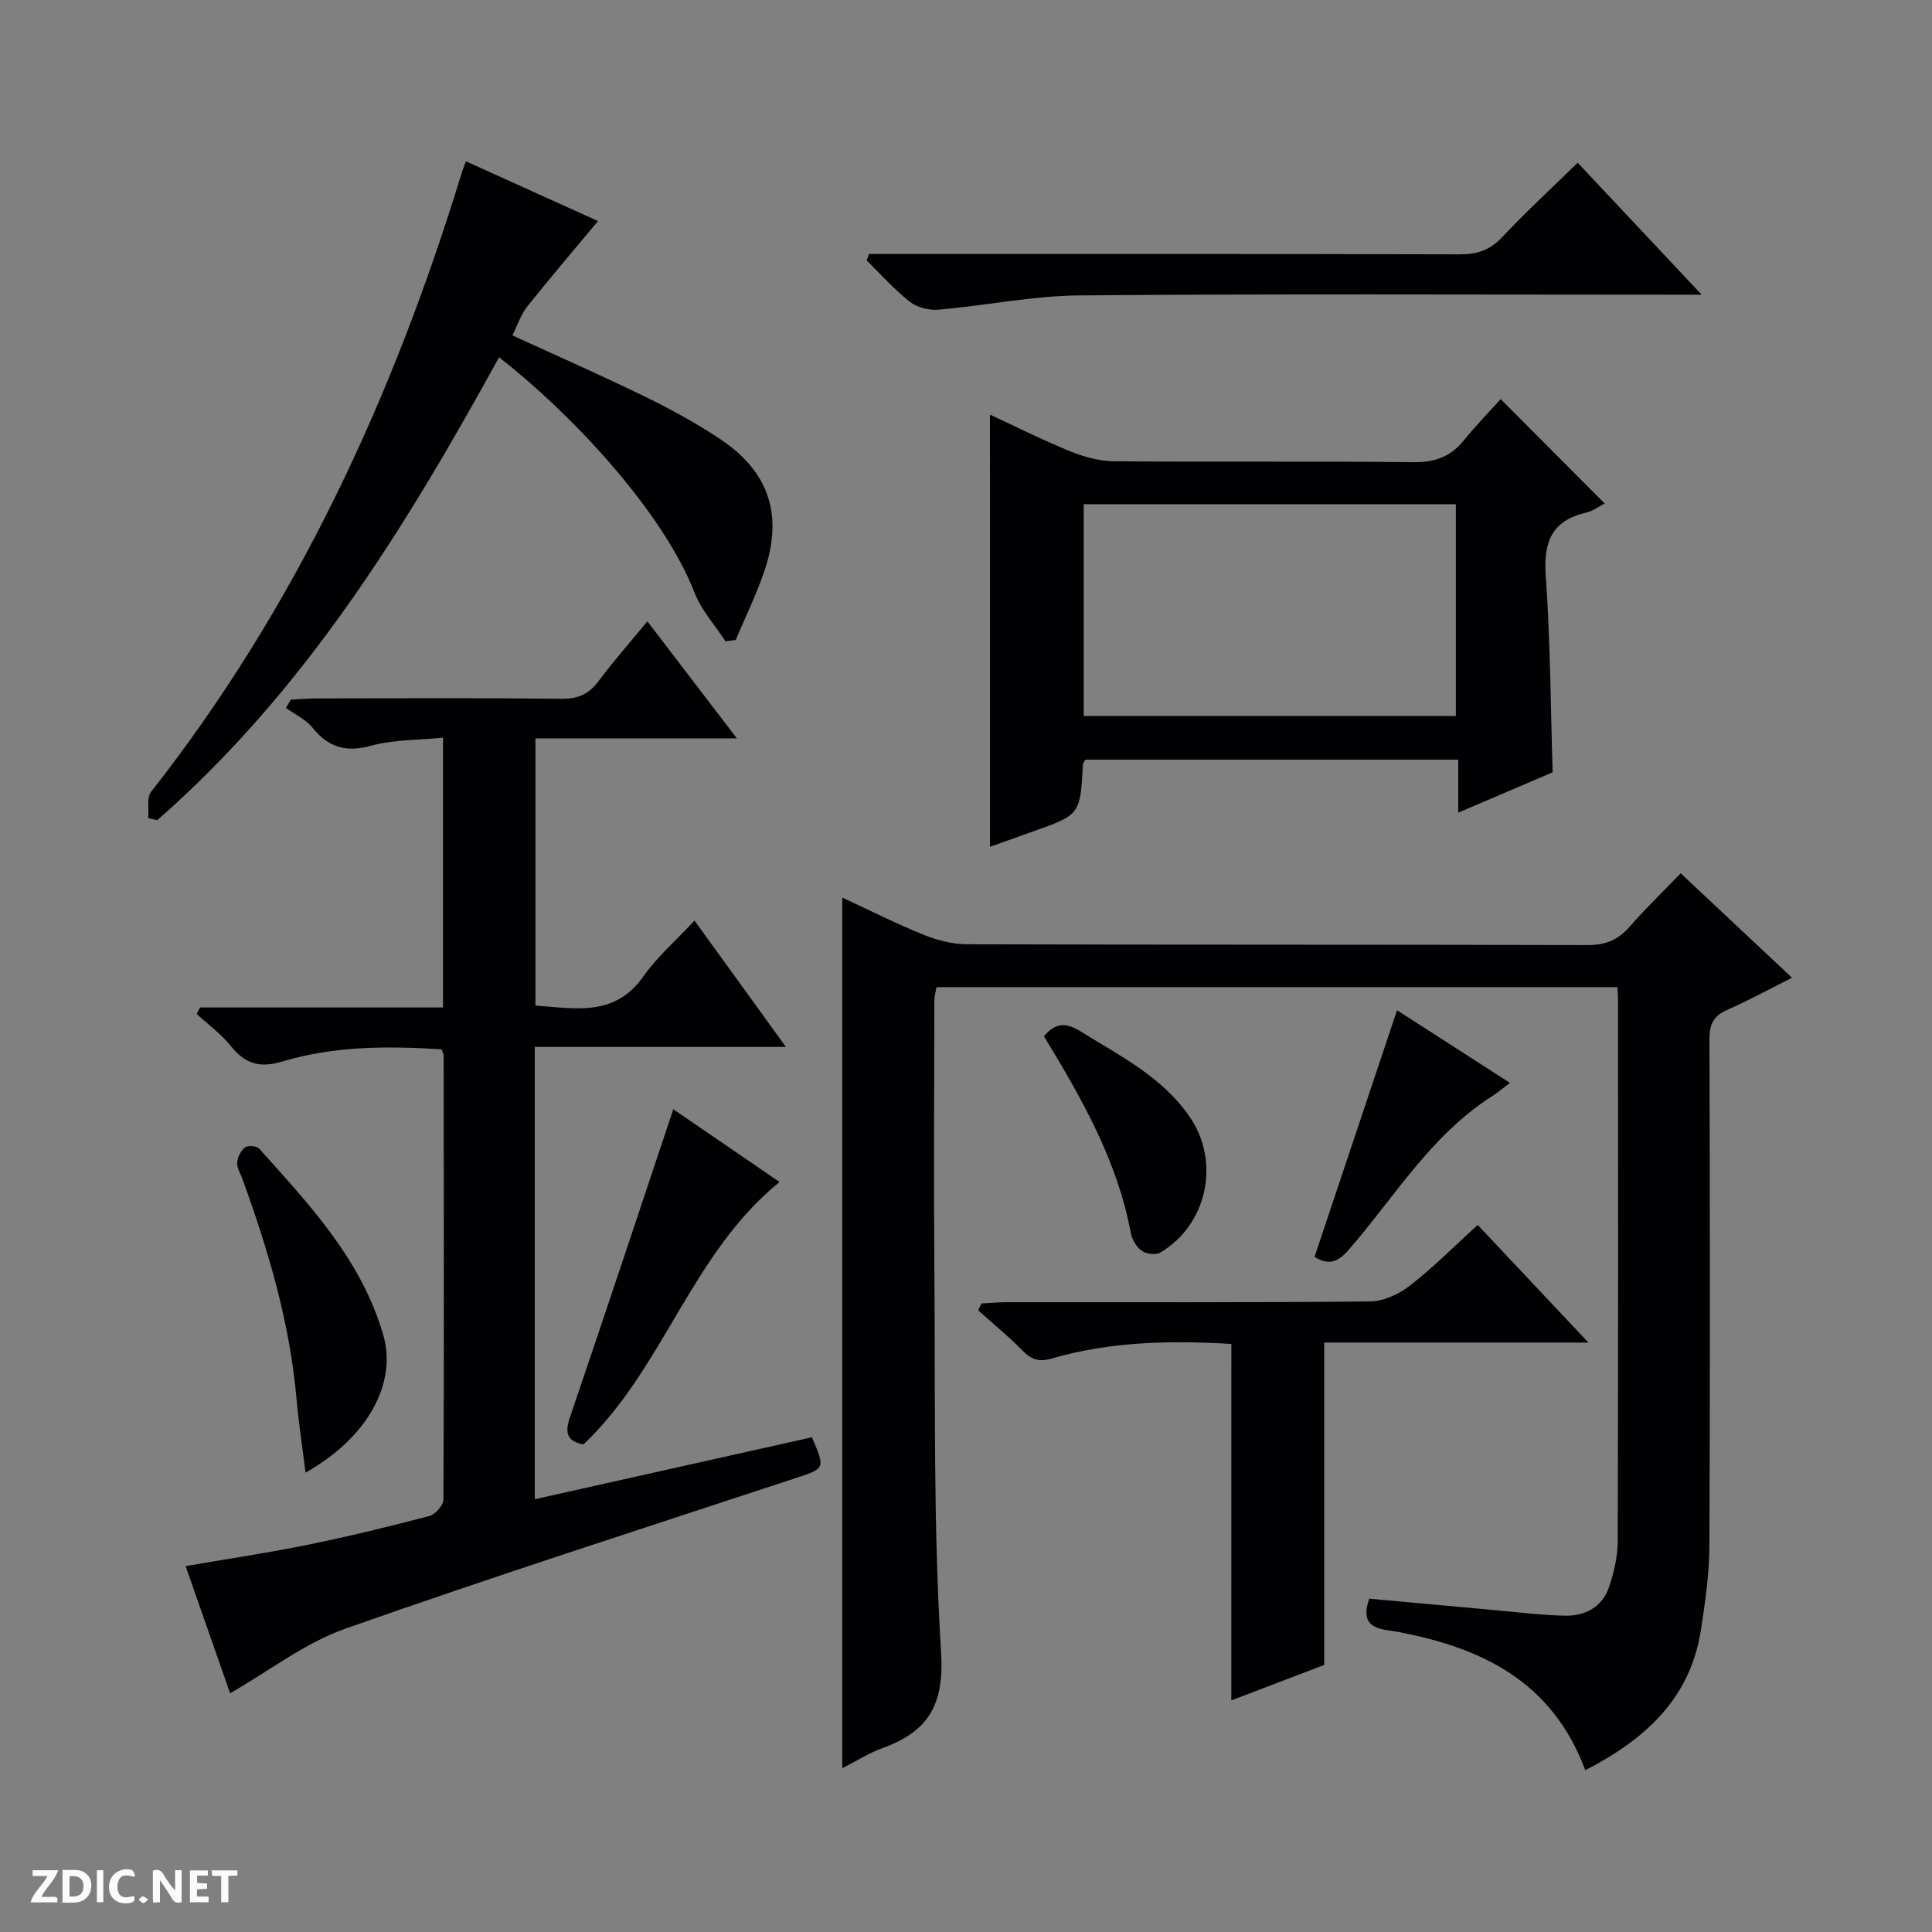 <svg enable-background="new 0 0 400 400" viewBox="0 0 400 400" xmlns="http://www.w3.org/2000/svg"><rect x="0" y="0" width="400" height="400" fill="#808080" stroke="none"/><path d="m37.59 393.81c-.92.31-1.52.05-2-.78-.7-1.2-1.52-2.34-2.47-3.78v4.59c-.55.03-.95.05-1.41.07-.03-.37-.06-.64-.06-.91 0-1.91 0-3.81 0-5.7 1.13-.41 1.77-.03 2.29.91.62 1.11 1.38 2.14 2.31 3.19v-4.2h1.35v6.61z" fill="#fcfbfa"/><path d="m12.94 393.88v-6.75c1.9.19 3.93-.54 5.37 1.29.8 1.01.78 2.88.03 3.97-1.37 1.97-3.4 1.51-6.4 1.49m2.45-1.22c2.04.12 2.92-.58 2.89-2.21-.03-1.51-.98-2.19-2.89-2z" fill="#fcfbfa"/><path d="m11.81 393.87h-5.49c.68-2.18 2.47-3.48 3.51-5.45h-3.08v-1.21h5.29c-.71 2.13-2.44 3.48-3.47 5.51.86 0 1.63.04 2.39-.01.79-.05 1.14.21.85 1.16" fill="#fcfbfa"/><path d="m39.33 393.86v-6.61h3.7v1.07h-2.22v1.52c.68.04 1.34.09 2.07.13v1.07c-.72.05-1.38.09-2.1.14v1.48h2.4v1.19h-3.85z" fill="#fcfbfa"/><path d="m27.71 388.56c-1.15-.3-2.46-.61-3.1.64-.37.73-.41 1.93-.06 2.67.63 1.35 1.99.93 3.17.68.35.94-.01 1.32-.93 1.46-1.62.25-3.05-.27-3.76-1.48-.73-1.24-.6-3.03.31-4.17.88-1.11 2.71-1.7 4-1.16.32.13.44.74.65 1.12-.1.08-.19.16-.28.24" fill="#fcfbfa"/><path d="m49.15 387.24v1.07c-.59.02-1.17.05-1.87.08v5.44h-1.48v-5.44h-1.85c-.05-.4-.08-.73-.13-1.15z" fill="#fcfbfa"/><path d="m20.06 387.21h1.33v6.62h-1.33z" fill="#fcfbfa"/><path d="m30.68 393.25c-.39.38-.8.79-1.05.76-.32-.05-.6-.45-.9-.7.26-.24.51-.64.8-.67.29-.04.62.3 1.15.61" fill="#fcfbfa"/><g fill="#010104"><path d="m328.22 366.5c-6.92-18.51-21.53-25.37-38.87-28.65-3.13-.59-8.17-.35-5.86-6.86 8.56.78 17.26 1.59 25.96 2.37 4.8.43 9.59 1.03 14.4 1.15 4.33.11 7.92-1.75 9.34-6.09.96-2.95 1.73-6.13 1.74-9.21.12-37.33.08-74.66.07-111.99 0-.82-.08-1.65-.13-2.84-46.97 0-93.87 0-140.98 0-.14.86-.43 1.81-.44 2.77-.03 18.5-.15 37 0 55.49.22 26.47-.26 53 1.39 79.39.69 11.03-2.69 16.48-12.16 19.91-2.76 1-5.3 2.63-8.3 4.15 0-60.16 0-119.93 0-180.26 5.62 2.61 11.07 5.37 16.7 7.65 2.84 1.15 6.03 2.01 9.07 2.02 42.83.13 85.66.04 128.48.17 3.67.01 6.3-.99 8.69-3.72 3.27-3.75 6.87-7.22 10.65-11.14 7.88 7.39 15.32 14.37 23.05 21.62-4.77 2.39-8.99 4.72-13.39 6.64-2.88 1.25-3.72 3.01-3.71 6.1.11 35 .15 69.99-.01 104.99-.03 5.78-.87 11.59-1.76 17.32-2.19 14.18-11.5 22.62-23.93 29.02z"/><path d="m47.64 350.57c-2.85-8.15-5.96-17.04-9.21-26.33 8.73-1.5 17.05-2.73 25.28-4.41 8.45-1.72 16.85-3.77 25.19-5.96 1.23-.32 2.9-2.22 2.91-3.4.14-30.66.08-61.33.04-91.99 0-.3-.21-.59-.46-1.23-11-.69-22.12-.73-32.88 2.51-4.68 1.41-7.72.54-10.68-3.15-2.02-2.51-4.71-4.47-7.11-6.68.23-.45.47-.89.7-1.34h50.3c0-18.76 0-36.86 0-55.86-5.13.51-10.18.38-14.84 1.65-5.22 1.43-8.85.41-12.17-3.71-1.4-1.73-3.66-2.76-5.53-4.11.35-.57.7-1.13 1.05-1.7 1.72-.09 3.45-.25 5.17-.26 17-.02 34-.11 51 .07 3.38.03 5.57-1.03 7.55-3.68 3.06-4.1 6.45-7.94 10.08-12.35 6.21 8.13 12.1 15.82 18.53 24.23-14.42 0-27.83 0-41.7 0v55.32c8.19.57 16.4 2.43 22.37-6.07 2.83-4.03 6.67-7.34 10.56-11.52 6.56 9.06 12.46 17.22 18.92 26.15-17.71 0-34.7 0-51.99 0v93.65c19.36-4.33 38.4-8.58 57.38-12.83 2.83 6.61 2.77 6.44-3.75 8.58-31.03 10.23-62.16 20.22-92.97 31.09-8.26 2.93-15.54 8.64-23.74 13.33z"/><path d="m204.96 85.84c5.31 2.46 10.88 5.27 16.64 7.61 2.84 1.15 6.02 2.02 9.06 2.05 20.65.18 41.31-.04 61.97.19 4.4.05 7.65-1.09 10.39-4.46 2.51-3.08 5.29-5.94 7.68-8.59 7.56 7.59 14.46 14.51 21.53 21.6-.97.49-2.35 1.54-3.88 1.9-7.12 1.68-8.82 6.11-8.32 13.09.96 13.41 1 26.88 1.43 40.67-6.12 2.61-12.48 5.33-19.54 8.35 0-3.95 0-7.33 0-10.97-26.13 0-51.69 0-77.19 0-.23.41-.5.68-.52.97-.56 10.44-.56 10.44-10.53 13.96-2.96 1.04-5.91 2.11-8.71 3.11-.01-29.89-.01-59.5-.01-89.48zm96.46 62.39c0-14.91 0-29.45 0-43.84-25.98 0-51.54 0-77.05 0v43.84z"/><path d="m96.45 33.39c9.37 4.24 18.56 8.4 27.36 12.38-5.04 6.05-9.96 11.8-14.68 17.73-1.3 1.64-1.96 3.78-3.04 5.94 9.31 4.27 18.41 8.27 27.34 12.63 5.36 2.61 10.64 5.49 15.6 8.79 9.98 6.62 13.07 15.4 9.44 26.72-1.64 5.1-4.07 9.95-6.14 14.91-.71.1-1.41.19-2.12.29-2.17-3.34-4.99-6.42-6.4-10.05-6.78-17.37-26.15-37.6-40.48-48.77-19.32 35.17-40.22 69.14-70.77 95.84-.62-.13-1.24-.27-1.87-.4.17-1.85-.36-4.25.6-5.47 30.09-38.33 50.06-81.68 64.25-127.95.24-.78.54-1.55.91-2.59z"/><path d="m254.94 278.25c-12.96-.78-25.22-.45-37.17 3.01-2.66.77-4.22.25-6.05-1.62-2.89-2.95-6.11-5.58-9.19-8.34.22-.48.44-.95.66-1.43 1.69-.09 3.37-.26 5.06-.26 25.14-.02 50.29.09 75.43-.16 2.79-.03 5.98-1.53 8.25-3.29 4.82-3.75 9.15-8.13 14.01-12.55 7.52 7.99 14.85 15.78 22.92 24.35-18.83 0-36.55 0-54.7 0v66.75c-6.49 2.48-12.64 4.82-19.23 7.34.01-24.88.01-49.15.01-73.8z"/><path d="m179.92 52.59h5.85c38.82 0 77.64-.04 116.46.07 3.61.01 6.25-.87 8.77-3.55 4.89-5.2 10.15-10.05 15.64-15.42 8.19 8.71 16.44 17.5 25.67 27.32-2.91 0-4.62 0-6.34 0-40.82 0-81.64-.2-122.46.15-9.73.08-19.43 2.11-29.17 2.95-1.95.17-4.43-.43-5.94-1.61-3.24-2.53-6-5.67-8.96-8.57.15-.45.32-.9.48-1.34z"/><path d="m139.4 229.66c6.95 4.76 14.27 9.77 22 15.06-18.31 14.85-23.97 38.58-40.6 54.33-3.38-.64-3.92-2.34-2.8-5.61 7.17-21.01 14.14-42.08 21.4-63.78z"/><path d="m63.26 304.88c-.71-5.68-1.45-10.46-1.87-15.28-1.4-15.8-5.85-30.84-11.25-45.65-.4-1.09-1.13-2.23-1.04-3.28.1-1.11.77-2.46 1.63-3.11.61-.46 2.42-.32 2.92.24 10.39 11.6 21.11 22.89 25.68 38.52 2.93 9.97-3.11 21.29-16.07 28.56z"/><path d="m289.24 209.16c7.65 4.92 15.28 9.83 23.38 15.04-1.47 1.1-2.52 2.01-3.69 2.75-12.68 8.07-20.23 20.94-29.78 31.91-2.35 2.7-4.34 3-6.99 1.37 5.66-16.92 11.26-33.66 17.08-51.07z"/><path d="m216.14 214.54c2.51-2.99 4.75-2.76 7.61-.98 8.16 5.07 16.86 9.39 22.53 17.62 6.43 9.32 3.73 22.3-6.02 28.14-.93.56-2.92.31-3.86-.35-1.1-.77-2.03-2.33-2.28-3.69-2.77-14.98-10.18-27.89-17.98-40.74z"/></g></svg>